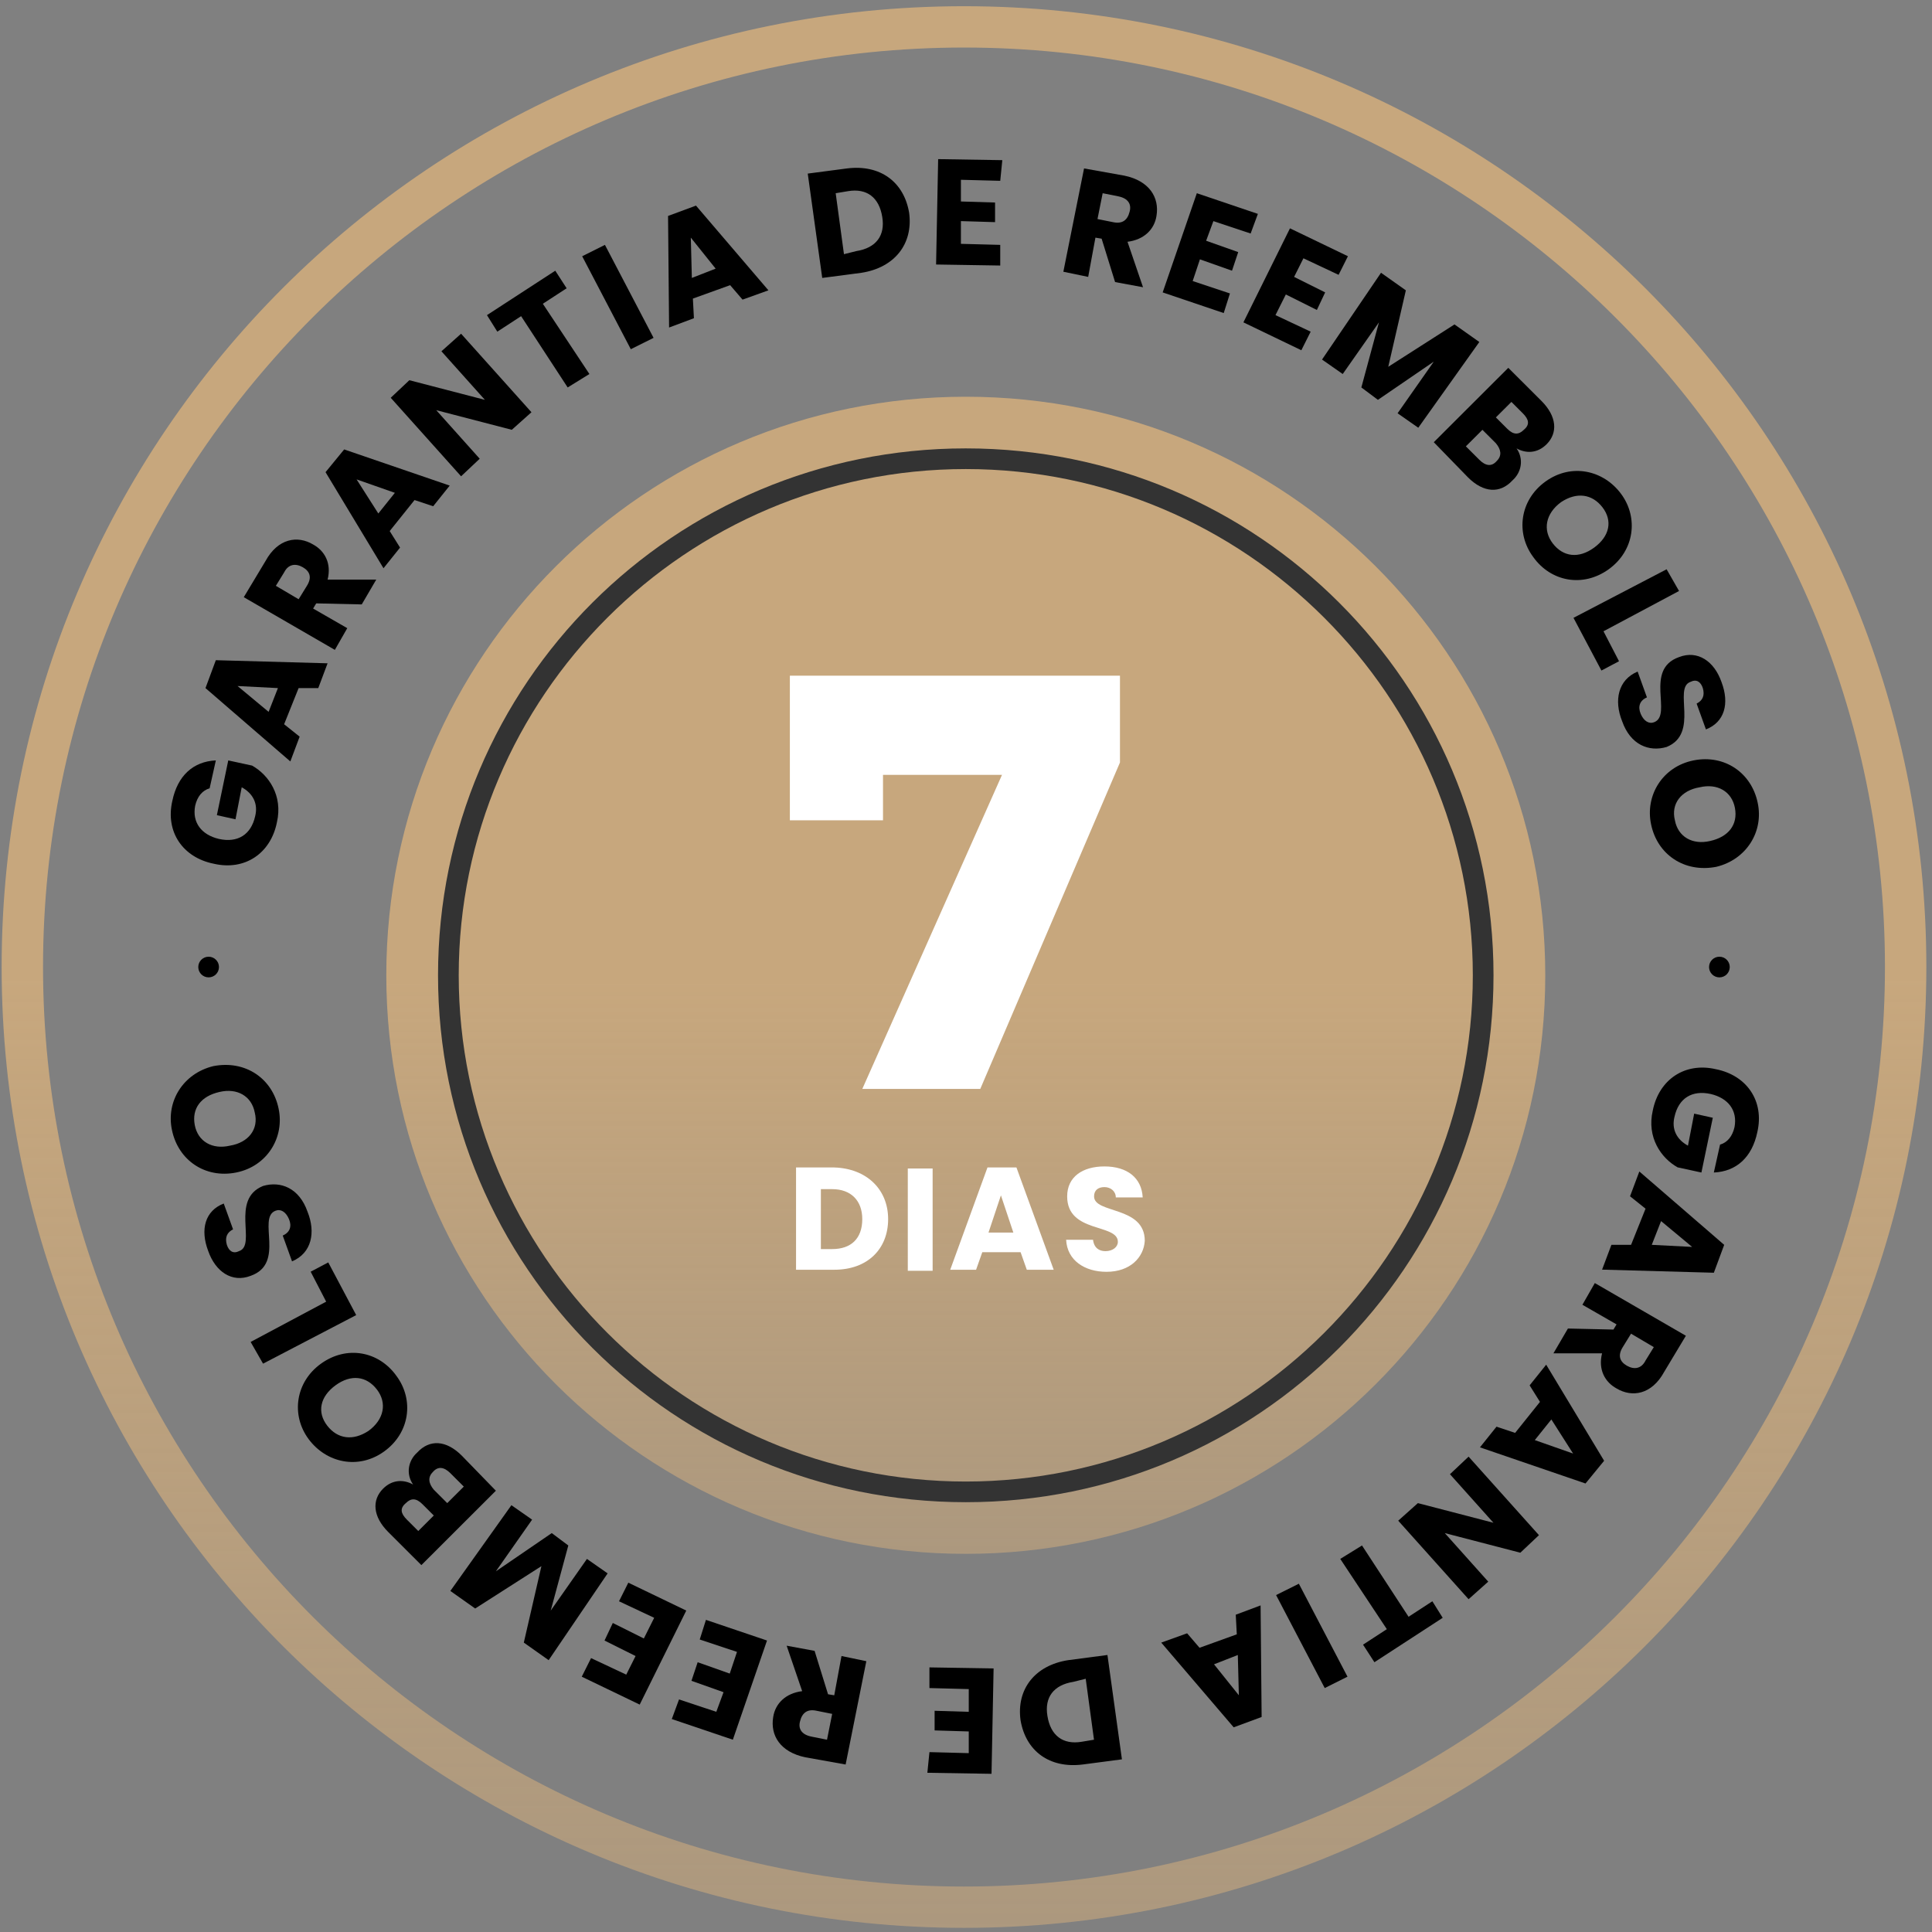 <svg xmlns="http://www.w3.org/2000/svg" width="198" height="198" viewBox="0 0 198 198" fill="none"><rect x="0" y="0" width="198" height="198" fill="#808080" stroke="none"/><g clip-path="url(#clip0)"><path d="M98.795 4.872C150.865 4.872 193.179 47.119 193.179 99.106C193.179 151.094 150.865 193.341 98.795 193.341C46.724 193.341 4.41 151.094 4.41 99.106C4.41 47.119 46.724 4.872 98.795 4.872ZM98.795 0.637C44.285 0.637 0.168 44.684 0.168 99.106C0.168 153.529 44.285 197.576 98.795 197.576C153.305 197.576 197.421 153.529 197.421 99.106C197.421 44.684 153.305 0.637 98.795 0.637Z" fill="url(#paint0_linear)"></path><path d="M22.12 77.931L21.484 80.789C20.742 81.001 20.211 81.636 19.999 82.589C19.681 84.284 20.636 85.554 22.439 85.978C24.347 86.401 25.726 85.554 26.15 83.648C26.468 82.378 25.938 81.319 24.772 80.683L24.135 83.966L22.226 83.542L23.393 77.931L25.832 78.46C27.529 79.413 29.014 81.531 28.377 84.284C27.741 87.46 25.09 89.26 21.908 88.519C18.727 87.883 16.924 85.236 17.666 82.06C18.197 79.519 19.787 78.037 22.12 77.931Z" fill="black"></path><path d="M30.603 70.519L29.118 74.225L30.709 75.495L29.755 78.037L21.059 70.519L22.119 67.66L33.572 67.978L32.618 70.519H30.603ZM24.346 70.307L27.528 72.954L28.482 70.519L24.346 70.307Z" fill="black"></path><path d="M27.211 57.496C28.484 55.166 30.499 54.849 32.09 55.802C33.256 56.437 33.999 57.708 33.574 59.402H38.559L37.074 61.943L32.408 61.837L32.09 62.366L35.589 64.378L34.317 66.602L24.984 61.202L27.211 57.496ZM29.12 58.661L28.272 60.037L30.605 61.413L31.453 60.037C31.984 59.19 31.772 58.555 31.029 58.131C30.287 57.708 29.544 57.813 29.12 58.661Z" fill="black"></path><path d="M42.484 51.248L39.938 54.425L40.999 56.119L39.302 58.237L33.363 48.39L35.272 46.06L46.089 49.766L44.392 51.884L42.484 51.248ZM36.545 49.131L38.772 52.625L40.469 50.507L36.545 49.131Z" fill="black"></path><path d="M47.254 34.201L54.466 42.248L52.451 44.048L44.709 42.037L49.163 47.013L47.254 48.813L40.043 40.766L41.952 38.966L49.694 40.978L45.239 36.001L47.254 34.201Z" fill="black"></path><path d="M49.906 32.296L56.906 27.743L58.072 29.543L55.633 31.131L60.405 38.331L58.178 39.708L53.406 32.402L50.967 33.99L49.906 32.296Z" fill="black"></path><path d="M59.664 26.26L61.997 25.096L66.981 34.625L64.648 35.789L59.664 26.26Z" fill="black"></path><path d="M74.828 29.225L71.01 30.601L71.116 32.613L68.571 33.566L68.465 22.131L71.328 21.072L78.752 29.754L76.1 30.707L74.828 29.225ZM70.798 24.354L70.904 28.484L73.343 27.531L70.798 24.354Z" fill="black"></path><path d="M93.174 21.814C93.598 24.99 91.689 27.425 88.296 27.955L84.266 28.484L82.781 17.79L86.811 17.261C90.205 16.837 92.644 18.637 93.174 21.814ZM87.766 25.731C89.781 25.414 90.735 24.143 90.417 22.237C90.099 20.226 88.826 19.273 86.917 19.59L85.645 19.802L86.493 26.049L87.766 25.731Z" fill="black"></path><path d="M102.509 18.531L98.479 18.425V20.649L101.978 20.755V22.766L98.479 22.66V24.99L102.509 25.096V27.213L95.934 27.108L96.146 16.308L102.721 16.414L102.509 18.531Z" fill="black"></path><path d="M115.234 18.002C117.779 18.531 118.839 20.225 118.521 22.131C118.309 23.508 117.248 24.567 115.552 24.778L117.142 29.437L114.279 28.908L112.9 24.461L112.264 24.355L111.522 28.378L108.977 27.849L111.098 17.261L115.234 18.002ZM114.597 20.12L113.006 19.802L112.476 22.449L114.067 22.767C115.021 22.978 115.552 22.555 115.764 21.708C115.976 20.967 115.658 20.331 114.597 20.12Z" fill="black"></path><path d="M128.171 23.932L124.353 22.661L123.61 24.673L126.898 25.837L126.262 27.743L122.974 26.579L122.232 28.802L126.05 30.073L125.413 32.084L119.156 29.967L122.656 19.802L128.913 21.92L128.171 23.932Z" fill="black"></path><path d="M137.186 28.166L133.581 26.472L132.626 28.378L135.808 29.966L134.959 31.766L131.778 30.178L130.717 32.295L134.323 33.99L133.368 35.895L127.43 33.037L132.202 23.401L138.141 26.26L137.186 28.166Z" fill="black"></path><path d="M141.533 27.954L144.078 29.755L142.276 37.59L149.063 33.249L151.608 35.049L145.351 43.837L143.23 42.354L146.942 37.06L141.215 40.978L139.518 39.707L141.321 33.037L137.609 38.331L135.488 36.849L141.533 27.954Z" fill="black"></path><path d="M150.441 48.919L146.941 45.319L154.577 37.696L157.971 41.084C159.561 42.672 159.667 44.367 158.501 45.531C157.546 46.484 156.38 46.484 155.425 45.955C156.168 47.014 155.956 48.39 155.001 49.237C153.729 50.614 152.032 50.508 150.441 48.919ZM153.304 45.425L151.926 44.049L150.229 45.743L151.608 47.12C152.244 47.755 152.88 47.861 153.41 47.225C153.941 46.696 153.835 46.061 153.304 45.425ZM156.062 42.355L154.895 41.19L153.304 42.778L154.471 43.943C155.107 44.578 155.638 44.578 156.168 44.049C156.804 43.52 156.698 42.99 156.062 42.355Z" fill="black"></path><path d="M157.122 57.072C155.319 54.637 155.743 51.249 158.395 49.343C161.046 47.437 164.333 48.178 166.136 50.614C167.939 53.049 167.515 56.437 164.864 58.343C162.212 60.249 158.925 59.613 157.122 57.072ZM159.137 55.696C160.197 57.072 161.788 57.284 163.379 56.119C164.97 54.955 165.288 53.366 164.227 51.99C163.167 50.614 161.576 50.402 159.985 51.461C158.395 52.625 158.076 54.319 159.137 55.696Z" fill="black"></path><path d="M172.075 60.566L164.333 64.695L165.924 67.766L164.121 68.719L161.258 63.319L170.802 58.342L172.075 60.566Z" fill="black"></path><path d="M166.241 73.907C165.393 71.789 165.817 69.672 167.832 68.825L168.786 71.472C168.044 71.789 167.832 72.425 168.15 73.166C168.468 73.907 168.999 74.225 169.529 74.013C171.438 73.272 168.468 68.613 172.074 67.342C173.983 66.601 175.68 67.766 176.422 69.884C177.27 72.107 176.74 74.013 174.831 74.754L173.877 72.107C174.513 71.789 174.725 71.26 174.513 70.519C174.301 69.884 173.877 69.566 173.241 69.884C171.438 70.519 174.195 75.178 170.801 76.554C168.999 77.084 167.09 76.342 166.241 73.907Z" fill="black"></path><path d="M169.213 84.495C168.577 81.53 170.379 78.566 173.561 77.93C176.742 77.295 179.5 79.201 180.136 82.271C180.772 85.236 178.97 88.095 175.894 88.836C172.607 89.471 169.849 87.565 169.213 84.495ZM171.652 84.071C171.97 85.765 173.455 86.612 175.258 86.189C177.167 85.765 178.121 84.495 177.803 82.801C177.485 81.107 176 80.26 174.197 80.683C172.288 81.001 171.228 82.377 171.652 84.071Z" fill="black"></path><path d="M175.641 120.165L176.278 117.306C177.02 117.095 177.55 116.459 177.762 115.506C178.081 113.812 177.126 112.542 175.323 112.118C173.414 111.695 172.036 112.542 171.611 114.448C171.293 115.718 171.824 116.777 172.99 117.412L173.626 114.13L175.535 114.553L174.369 120.165L171.93 119.636C170.233 118.683 168.748 116.565 169.384 113.812C170.021 110.636 172.672 108.836 175.854 109.577C179.035 110.212 180.838 112.859 180.096 116.036C179.565 118.577 177.975 120.059 175.641 120.165Z" fill="black"></path><path d="M167.159 127.577L168.643 123.871L167.053 122.6L168.007 120.059L176.703 127.577L175.643 130.436L164.189 130.118L165.144 127.577L167.159 127.577ZM173.416 127.789L170.234 125.142L169.28 127.577L173.416 127.789Z" fill="black"></path><path d="M170.55 140.6C169.278 142.929 167.263 143.247 165.672 142.294C164.505 141.659 163.763 140.388 164.187 138.694L159.203 138.694L160.688 136.153L165.354 136.259L165.672 135.729L162.172 133.718L163.445 131.494L172.777 136.894L170.55 140.6ZM168.641 139.435L169.49 138.059L167.157 136.682L166.308 138.059C165.778 138.906 165.99 139.541 166.732 139.965C167.475 140.388 168.217 140.282 168.641 139.435Z" fill="black"></path><path d="M155.278 146.847L157.823 143.671L156.763 141.977L158.46 139.859L164.398 149.706L162.49 152.035L151.672 148.33L153.369 146.212L155.278 146.847ZM161.217 148.965L158.99 145.471L157.293 147.588L161.217 148.965Z" fill="black"></path><path d="M150.507 163.894L143.296 155.847L145.311 154.047L153.053 156.059L148.598 151.083L150.507 149.283L157.719 157.33L155.81 159.13L148.068 157.118L152.522 162.094L150.507 163.894Z" fill="black"></path><path d="M147.855 165.8L140.856 170.352L139.69 168.552L142.129 166.964L137.356 159.764L139.584 158.388L144.356 165.694L146.795 164.105L147.855 165.8Z" fill="black"></path><path d="M138.098 171.835L135.765 173L130.78 163.471L133.113 162.306L138.098 171.835Z" fill="black"></path><path d="M122.934 168.871L126.752 167.494L126.646 165.483L129.191 164.53L129.297 175.965L126.434 177.024L119.01 168.341L121.661 167.388L122.934 168.871ZM126.964 173.741L126.858 169.612L124.419 170.565L126.964 173.741Z" fill="black"></path><path d="M104.588 176.282C104.163 173.105 106.072 170.67 109.466 170.141L113.496 169.611L114.98 180.305L110.951 180.835C107.557 181.258 105.118 179.458 104.588 176.282ZM109.996 172.364C107.981 172.682 107.027 173.952 107.345 175.858C107.663 177.87 108.936 178.823 110.845 178.505L112.117 178.294L111.269 172.047L109.996 172.364Z" fill="black"></path><path d="M95.253 179.565L99.283 179.67L99.283 177.447L95.783 177.341L95.783 175.329L99.283 175.435L99.283 173.106L95.253 173L95.253 170.882L101.828 170.988L101.616 181.788L95.041 181.682L95.253 179.565Z" fill="black"></path><path d="M82.528 180.094C79.983 179.564 78.922 177.87 79.241 175.964C79.453 174.588 80.513 173.529 82.21 173.317L80.619 168.659L83.483 169.188L84.861 173.635L85.498 173.741L86.24 169.717L88.785 170.247L86.664 180.835L82.528 180.094ZM83.165 177.976L84.755 178.294L85.285 175.647L83.695 175.329C82.74 175.117 82.21 175.541 81.998 176.388C81.786 177.129 82.104 177.764 83.165 177.976Z" fill="black"></path><path d="M69.591 174.164L73.409 175.435L74.151 173.423L70.864 172.258L71.5 170.352L74.788 171.517L75.53 169.294L71.712 168.023L72.349 166.011L78.606 168.129L75.106 178.293L68.849 176.176L69.591 174.164Z" fill="black"></path><path d="M60.575 169.93L64.181 171.624L65.136 169.718L61.954 168.13L62.803 166.33L65.984 167.918L67.044 165.8L63.439 164.106L64.393 162.2L70.332 165.059L65.56 174.694L59.621 171.835L60.575 169.93Z" fill="black"></path><path d="M56.229 170.141L53.683 168.341L55.486 160.506L48.699 164.847L46.154 163.047L52.411 154.259L54.532 155.741L50.82 161.035L56.547 157.118L58.243 158.388L56.441 165.059L60.152 159.765L62.273 161.247L56.229 170.141Z" fill="black"></path><path d="M47.321 149.176L50.82 152.776L43.185 160.4L39.791 157.011C38.2 155.423 38.094 153.729 39.261 152.564C40.215 151.611 41.382 151.611 42.336 152.141C41.594 151.082 41.806 149.706 42.761 148.859C44.033 147.482 45.73 147.588 47.321 149.176ZM44.457 152.67L45.836 154.047L47.533 152.353L46.154 150.976C45.518 150.341 44.882 150.235 44.351 150.87C43.821 151.4 43.927 152.035 44.457 152.67ZM41.7 155.741L42.867 156.906L44.457 155.317L43.291 154.153C42.654 153.517 42.124 153.517 41.594 154.047C40.958 154.576 41.064 155.106 41.7 155.741Z" fill="black"></path><path d="M40.64 141.023C42.443 143.459 42.018 146.847 39.367 148.753C36.716 150.659 33.428 149.917 31.625 147.482C29.823 145.047 30.247 141.659 32.898 139.753C35.549 137.847 38.837 138.482 40.64 141.023ZM38.625 142.4C37.564 141.023 35.974 140.812 34.383 141.976C32.792 143.141 32.474 144.729 33.534 146.106C34.595 147.482 36.186 147.694 37.776 146.635C39.367 145.47 39.685 143.776 38.625 142.4Z" fill="black"></path><path d="M25.687 137.53L33.428 133.401L31.838 130.33L33.641 129.377L36.504 134.777L26.959 139.754L25.687 137.53Z" fill="black"></path><path d="M31.52 124.189C32.369 126.306 31.945 128.424 29.93 129.271L28.975 126.624C29.718 126.306 29.93 125.671 29.612 124.93C29.293 124.189 28.763 123.871 28.233 124.083C26.324 124.824 29.293 129.483 25.688 130.753C23.779 131.494 22.082 130.33 21.34 128.212C20.491 125.989 21.021 124.083 22.93 123.342L23.885 125.989C23.249 126.306 23.037 126.836 23.249 127.577C23.461 128.212 23.885 128.53 24.521 128.212C26.324 127.577 23.567 122.918 26.96 121.542C28.763 121.012 30.672 121.753 31.52 124.189Z" fill="black"></path><path d="M28.549 113.601C29.185 116.565 27.382 119.53 24.201 120.165C21.019 120.801 18.262 118.895 17.626 115.824C16.989 112.86 18.792 110.001 21.868 109.26C25.155 108.624 27.913 110.53 28.549 113.601ZM26.11 114.024C25.791 112.33 24.307 111.483 22.504 111.907C20.595 112.33 19.641 113.601 19.959 115.295C20.277 116.989 21.762 117.836 23.564 117.413C25.473 117.095 26.534 115.718 26.11 114.024Z" fill="black"></path><path d="M21.381 100.165C21.966 100.165 22.441 99.691 22.441 99.106C22.441 98.522 21.966 98.048 21.381 98.048C20.795 98.048 20.32 98.522 20.32 99.106C20.32 99.691 20.795 100.165 21.381 100.165Z" fill="black"></path><path d="M176.213 100.166C176.799 100.166 177.273 99.692 177.273 99.107C177.273 98.522 176.799 98.048 176.213 98.048C175.627 98.048 175.152 98.522 175.152 99.107C175.152 99.692 175.627 100.166 176.213 100.166Z" fill="black"></path><path d="M98.978 159.245C131.777 159.245 158.366 132.699 158.366 99.952C158.366 67.205 131.777 40.659 98.978 40.659C66.179 40.659 39.59 67.205 39.59 99.952C39.59 132.699 66.179 159.245 98.978 159.245Z" fill="url(#paint1_linear)"></path><path d="M98.976 48.071C127.61 48.071 150.941 71.365 150.941 99.953C150.941 128.54 127.61 151.834 98.976 151.834C70.343 151.834 47.012 128.54 47.012 99.953C47.012 71.365 70.343 48.071 98.976 48.071ZM98.976 45.953C69.07 45.953 44.891 70.094 44.891 99.953C44.891 129.811 69.07 153.952 98.976 153.952C128.882 153.952 153.062 129.811 153.062 99.953C153.062 70.094 128.882 45.953 98.976 45.953Z" fill="#333333"></path><path d="M91.02 124.941C91.02 128.011 88.9 130.129 85.506 130.129H81.582V119.647H85.506C88.793 119.753 91.02 121.87 91.02 124.941ZM85.294 128.011C87.203 128.011 88.369 126.953 88.369 124.941C88.369 123.035 87.203 121.87 85.294 121.87H84.127V128.011H85.294Z" fill="white"></path><path d="M93.035 119.753H95.58V130.235H93.035V119.753V119.753Z" fill="white"></path><path d="M104.594 128.329H100.67L100.034 130.129H97.383L101.201 119.647H104.17L107.988 130.129H105.231L104.594 128.329ZM102.579 122.505L101.307 126.317H103.852L102.579 122.505Z" fill="white"></path><path d="M113.398 130.341C111.171 130.341 109.368 129.176 109.262 127.059H112.019C112.125 127.906 112.655 128.223 113.292 128.223C114.034 128.223 114.564 127.8 114.564 127.27C114.564 125.365 109.368 126.423 109.368 122.612C109.368 120.6 110.959 119.541 113.186 119.541C115.519 119.541 117.003 120.706 117.109 122.718H114.352C114.352 122.082 113.822 121.659 113.186 121.659C112.549 121.659 112.125 121.976 112.125 122.612C112.125 124.412 117.322 123.565 117.322 127.165C117.215 128.859 115.837 130.341 113.398 130.341Z" fill="white"></path><path d="M90.494 69.247H81.055H80.949V84.07H90.494V79.412H102.69L88.373 111.599H100.462L114.779 78.141V69.247L90.494 69.247Z" fill="white"></path></g><defs><linearGradient id="paint0_linear" x1="98.795" y1="0.637" x2="98.795" y2="197.576" gradientUnits="userSpaceOnUse"><stop stop-color="#C7A77D"></stop><stop offset="0.505" stop-color="#C7A77D"></stop><stop offset="1" stop-color="#C7A77D" stop-opacity="0.62"></stop></linearGradient><linearGradient id="paint1_linear" x1="98.978" y1="40.659" x2="98.978" y2="159.246" gradientUnits="userSpaceOnUse"><stop stop-color="#C7A77D"></stop><stop offset="0.505" stop-color="#C7A77D"></stop><stop offset="1" stop-color="#C7A77D" stop-opacity="0.62"></stop></linearGradient><clipPath id="clip0"><rect width="197.589" height="197.589" fill="white"></rect></clipPath></defs></svg>